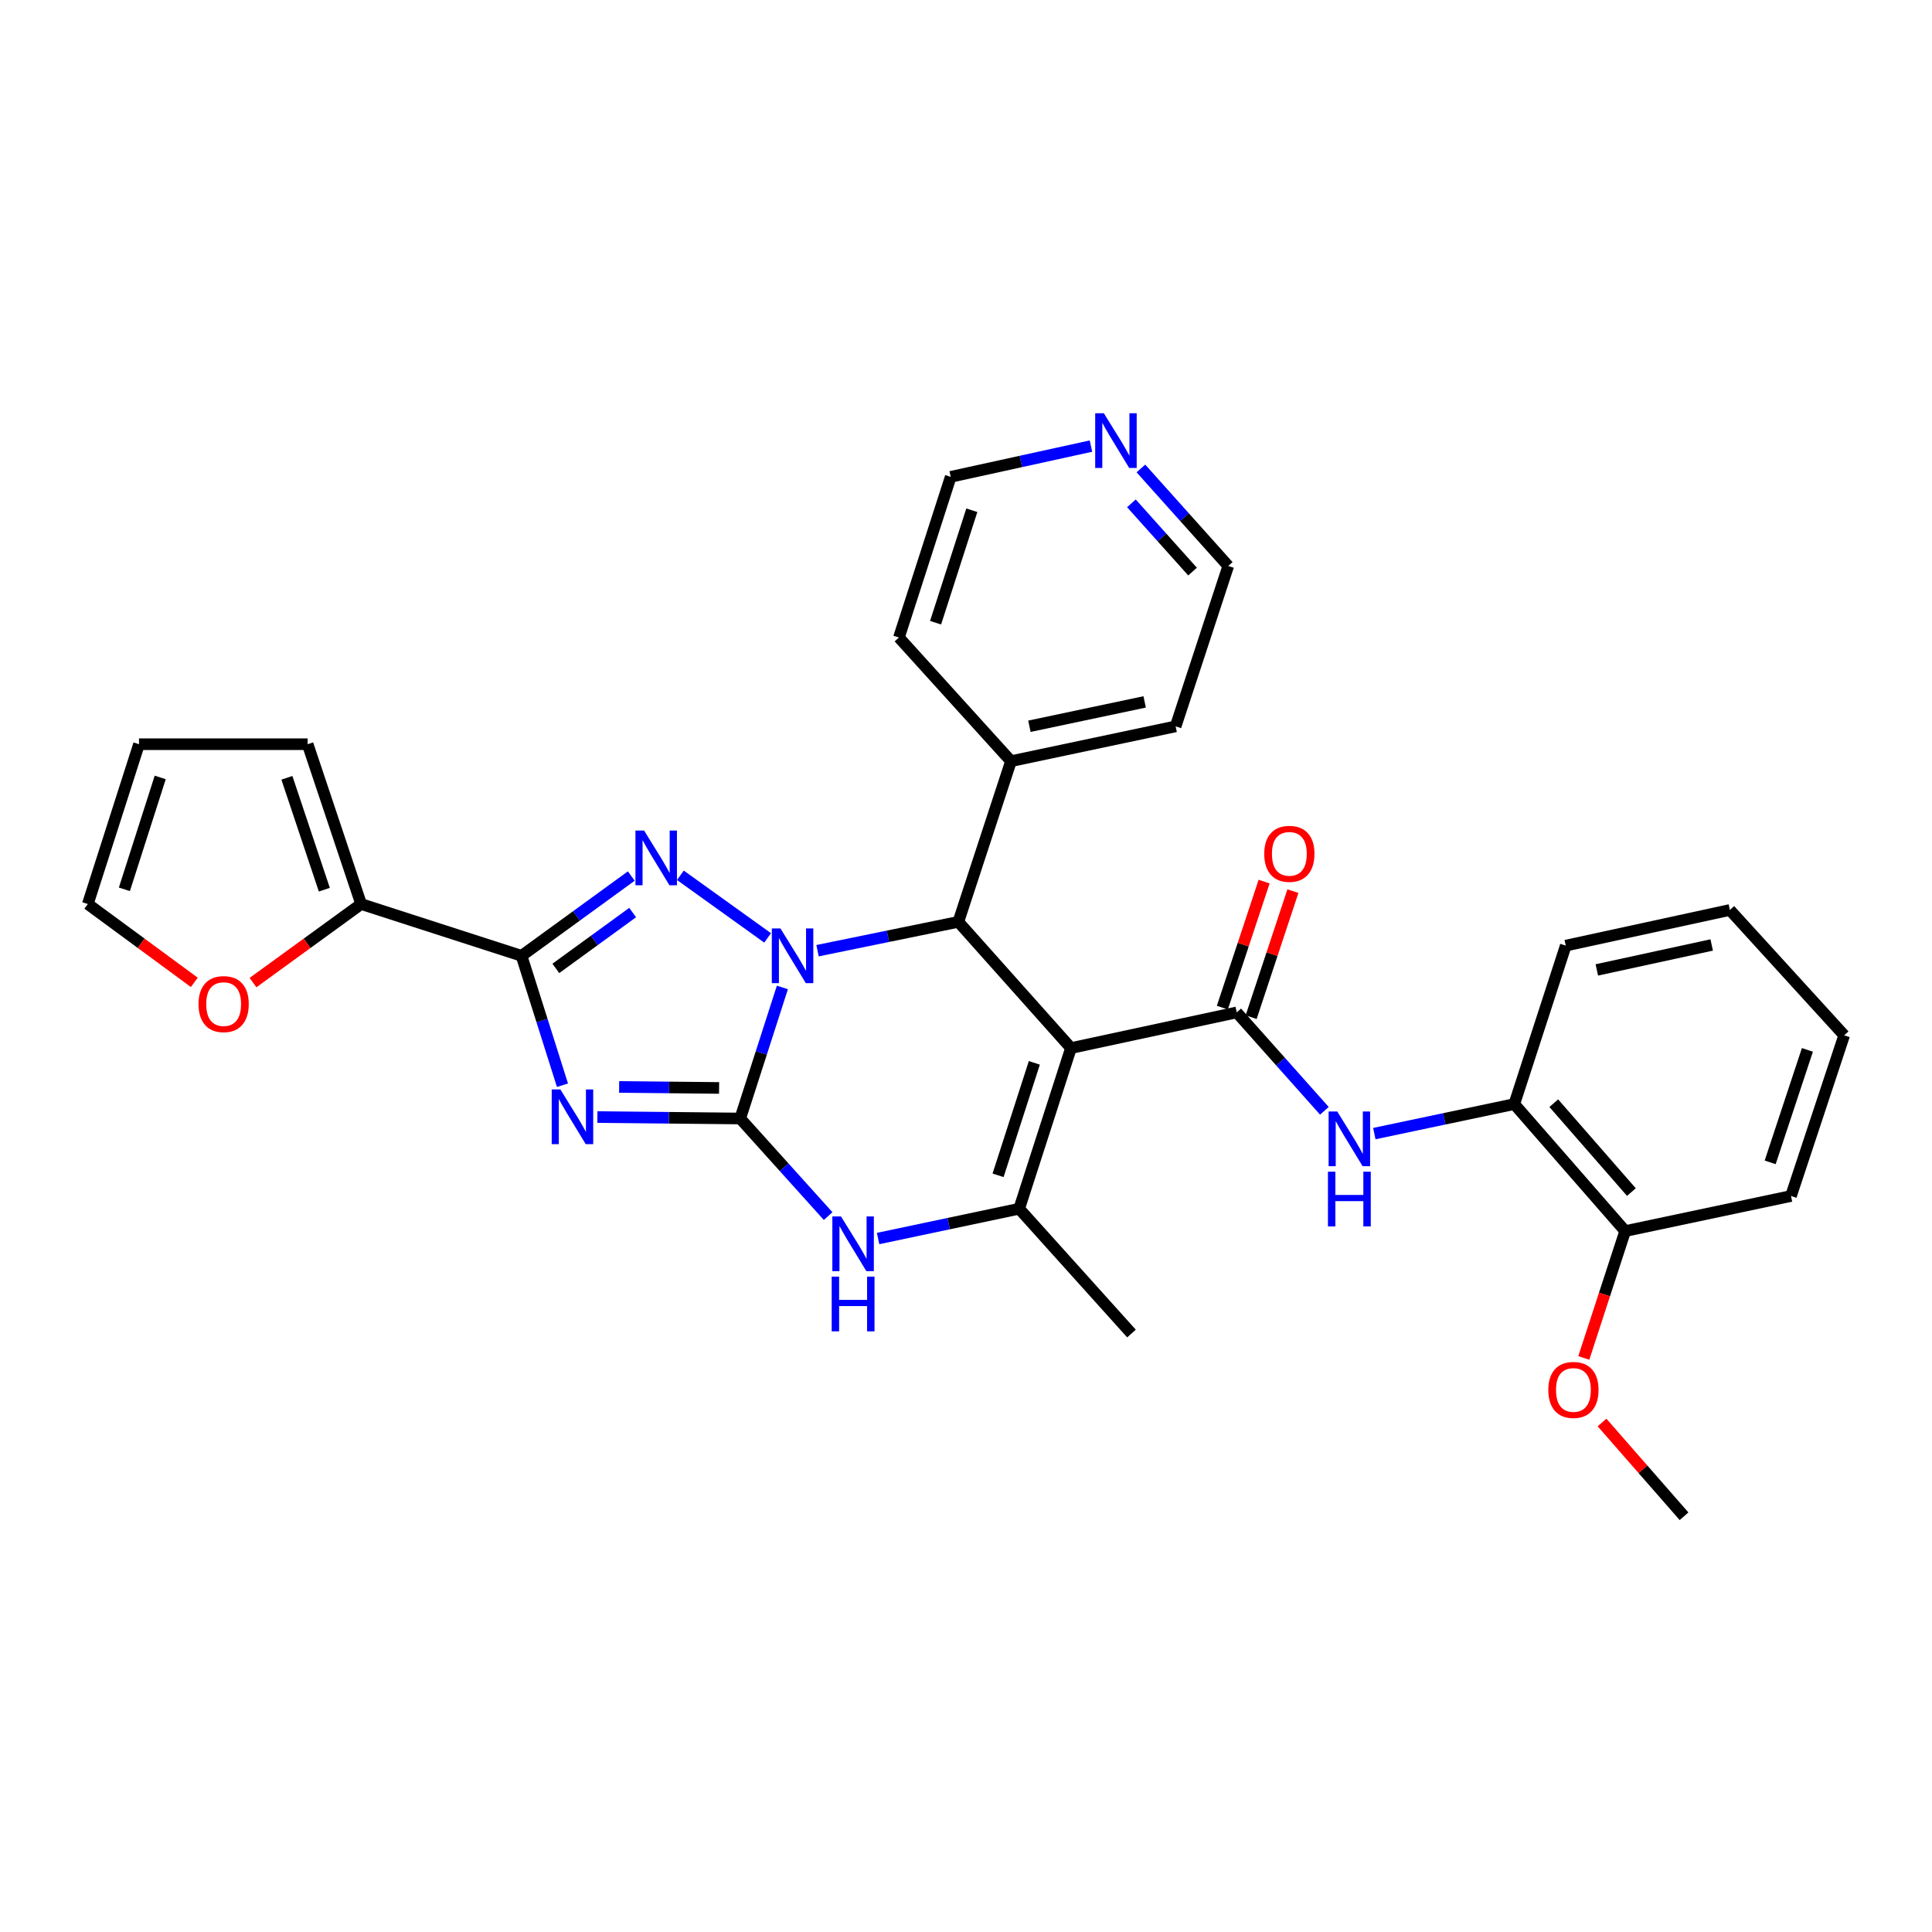 <?xml version='1.0' encoding='iso-8859-1'?>
<svg version='1.1' baseProfile='full'
              xmlns='http://www.w3.org/2000/svg'
                      xmlns:rdkit='http://www.rdkit.org/xml'
                      xmlns:xlink='http://www.w3.org/1999/xlink'
                  xml:space='preserve'
width='1000px' height='1000px' viewBox='0 0 1000 1000'>
<!-- END OF HEADER -->
<rect style='opacity:1.0;fill:#FFFFFF;stroke:none' width='1000' height='1000' x='0' y='0'> </rect>
<path class='bond-0' d='M 404.958,511.1 L 394.044,545.018' style='fill:none;fill-rule:evenodd;stroke:#0000FF;stroke-width:6px;stroke-linecap:butt;stroke-linejoin:miter;stroke-opacity:1' />
<path class='bond-0' d='M 394.044,545.018 L 383.129,578.935' style='fill:none;fill-rule:evenodd;stroke:#000000;stroke-width:6px;stroke-linecap:butt;stroke-linejoin:miter;stroke-opacity:1' />
<path class='bond-2' d='M 397.315,485.46 L 352.162,453.049' style='fill:none;fill-rule:evenodd;stroke:#0000FF;stroke-width:6px;stroke-linecap:butt;stroke-linejoin:miter;stroke-opacity:1' />
<path class='bond-5' d='M 423.157,492.08 L 459.598,484.614' style='fill:none;fill-rule:evenodd;stroke:#0000FF;stroke-width:6px;stroke-linecap:butt;stroke-linejoin:miter;stroke-opacity:1' />
<path class='bond-5' d='M 459.598,484.614 L 496.039,477.149' style='fill:none;fill-rule:evenodd;stroke:#000000;stroke-width:6px;stroke-linecap:butt;stroke-linejoin:miter;stroke-opacity:1' />
<path class='bond-1' d='M 383.129,578.935 L 346.172,578.56' style='fill:none;fill-rule:evenodd;stroke:#000000;stroke-width:6px;stroke-linecap:butt;stroke-linejoin:miter;stroke-opacity:1' />
<path class='bond-1' d='M 346.172,578.56 L 309.215,578.185' style='fill:none;fill-rule:evenodd;stroke:#0000FF;stroke-width:6px;stroke-linecap:butt;stroke-linejoin:miter;stroke-opacity:1' />
<path class='bond-1' d='M 372.201,563.12 L 346.332,562.857' style='fill:none;fill-rule:evenodd;stroke:#000000;stroke-width:6px;stroke-linecap:butt;stroke-linejoin:miter;stroke-opacity:1' />
<path class='bond-1' d='M 346.332,562.857 L 320.462,562.595' style='fill:none;fill-rule:evenodd;stroke:#0000FF;stroke-width:6px;stroke-linecap:butt;stroke-linejoin:miter;stroke-opacity:1' />
<path class='bond-8' d='M 383.129,578.935 L 405.886,604.192' style='fill:none;fill-rule:evenodd;stroke:#000000;stroke-width:6px;stroke-linecap:butt;stroke-linejoin:miter;stroke-opacity:1' />
<path class='bond-8' d='M 405.886,604.192 L 428.642,629.45' style='fill:none;fill-rule:evenodd;stroke:#0000FF;stroke-width:6px;stroke-linecap:butt;stroke-linejoin:miter;stroke-opacity:1' />
<path class='bond-31' d='M 291.135,561.709 L 280.542,528.219' style='fill:none;fill-rule:evenodd;stroke:#0000FF;stroke-width:6px;stroke-linecap:butt;stroke-linejoin:miter;stroke-opacity:1' />
<path class='bond-31' d='M 280.542,528.219 L 269.949,494.728' style='fill:none;fill-rule:evenodd;stroke:#000000;stroke-width:6px;stroke-linecap:butt;stroke-linejoin:miter;stroke-opacity:1' />
<path class='bond-4' d='M 326.753,453.439 L 298.351,474.084' style='fill:none;fill-rule:evenodd;stroke:#0000FF;stroke-width:6px;stroke-linecap:butt;stroke-linejoin:miter;stroke-opacity:1' />
<path class='bond-4' d='M 298.351,474.084 L 269.949,494.728' style='fill:none;fill-rule:evenodd;stroke:#000000;stroke-width:6px;stroke-linecap:butt;stroke-linejoin:miter;stroke-opacity:1' />
<path class='bond-4' d='M 327.466,472.335 L 307.584,486.786' style='fill:none;fill-rule:evenodd;stroke:#0000FF;stroke-width:6px;stroke-linecap:butt;stroke-linejoin:miter;stroke-opacity:1' />
<path class='bond-4' d='M 307.584,486.786 L 287.702,501.237' style='fill:none;fill-rule:evenodd;stroke:#000000;stroke-width:6px;stroke-linecap:butt;stroke-linejoin:miter;stroke-opacity:1' />
<path class='bond-3' d='M 554.335,542.477 L 496.039,477.149' style='fill:none;fill-rule:evenodd;stroke:#000000;stroke-width:6px;stroke-linecap:butt;stroke-linejoin:miter;stroke-opacity:1' />
<path class='bond-6' d='M 554.335,542.477 L 640.13,524.025' style='fill:none;fill-rule:evenodd;stroke:#000000;stroke-width:6px;stroke-linecap:butt;stroke-linejoin:miter;stroke-opacity:1' />
<path class='bond-7' d='M 554.335,542.477 L 527.525,625.637' style='fill:none;fill-rule:evenodd;stroke:#000000;stroke-width:6px;stroke-linecap:butt;stroke-linejoin:miter;stroke-opacity:1' />
<path class='bond-7' d='M 535.367,550.132 L 516.6,608.344' style='fill:none;fill-rule:evenodd;stroke:#000000;stroke-width:6px;stroke-linecap:butt;stroke-linejoin:miter;stroke-opacity:1' />
<path class='bond-10' d='M 269.949,494.728 L 186.919,467.927' style='fill:none;fill-rule:evenodd;stroke:#000000;stroke-width:6px;stroke-linecap:butt;stroke-linejoin:miter;stroke-opacity:1' />
<path class='bond-14' d='M 496.039,477.149 L 523.285,393.98' style='fill:none;fill-rule:evenodd;stroke:#000000;stroke-width:6px;stroke-linecap:butt;stroke-linejoin:miter;stroke-opacity:1' />
<path class='bond-9' d='M 640.13,524.025 L 662.812,549.49' style='fill:none;fill-rule:evenodd;stroke:#000000;stroke-width:6px;stroke-linecap:butt;stroke-linejoin:miter;stroke-opacity:1' />
<path class='bond-9' d='M 662.812,549.49 L 685.495,574.956' style='fill:none;fill-rule:evenodd;stroke:#0000FF;stroke-width:6px;stroke-linecap:butt;stroke-linejoin:miter;stroke-opacity:1' />
<path class='bond-13' d='M 647.583,526.495 L 658.397,493.874' style='fill:none;fill-rule:evenodd;stroke:#000000;stroke-width:6px;stroke-linecap:butt;stroke-linejoin:miter;stroke-opacity:1' />
<path class='bond-13' d='M 658.397,493.874 L 669.21,461.254' style='fill:none;fill-rule:evenodd;stroke:#FF0000;stroke-width:6px;stroke-linecap:butt;stroke-linejoin:miter;stroke-opacity:1' />
<path class='bond-13' d='M 632.677,521.554 L 643.49,488.933' style='fill:none;fill-rule:evenodd;stroke:#000000;stroke-width:6px;stroke-linecap:butt;stroke-linejoin:miter;stroke-opacity:1' />
<path class='bond-13' d='M 643.49,488.933 L 654.304,456.312' style='fill:none;fill-rule:evenodd;stroke:#FF0000;stroke-width:6px;stroke-linecap:butt;stroke-linejoin:miter;stroke-opacity:1' />
<path class='bond-20' d='M 527.525,625.637 L 585.655,690.231' style='fill:none;fill-rule:evenodd;stroke:#000000;stroke-width:6px;stroke-linecap:butt;stroke-linejoin:miter;stroke-opacity:1' />
<path class='bond-32' d='M 527.525,625.637 L 491.013,633.348' style='fill:none;fill-rule:evenodd;stroke:#000000;stroke-width:6px;stroke-linecap:butt;stroke-linejoin:miter;stroke-opacity:1' />
<path class='bond-32' d='M 491.013,633.348 L 454.501,641.06' style='fill:none;fill-rule:evenodd;stroke:#0000FF;stroke-width:6px;stroke-linecap:butt;stroke-linejoin:miter;stroke-opacity:1' />
<path class='bond-11' d='M 711.347,586.749 L 747.57,579.108' style='fill:none;fill-rule:evenodd;stroke:#0000FF;stroke-width:6px;stroke-linecap:butt;stroke-linejoin:miter;stroke-opacity:1' />
<path class='bond-11' d='M 747.57,579.108 L 783.793,571.467' style='fill:none;fill-rule:evenodd;stroke:#000000;stroke-width:6px;stroke-linecap:butt;stroke-linejoin:miter;stroke-opacity:1' />
<path class='bond-12' d='M 186.919,467.927 L 158.937,488.26' style='fill:none;fill-rule:evenodd;stroke:#000000;stroke-width:6px;stroke-linecap:butt;stroke-linejoin:miter;stroke-opacity:1' />
<path class='bond-12' d='M 158.937,488.26 L 130.954,508.592' style='fill:none;fill-rule:evenodd;stroke:#FF0000;stroke-width:6px;stroke-linecap:butt;stroke-linejoin:miter;stroke-opacity:1' />
<path class='bond-15' d='M 186.919,467.927 L 159.237,385.203' style='fill:none;fill-rule:evenodd;stroke:#000000;stroke-width:6px;stroke-linecap:butt;stroke-linejoin:miter;stroke-opacity:1' />
<path class='bond-15' d='M 167.875,460.502 L 148.497,402.595' style='fill:none;fill-rule:evenodd;stroke:#000000;stroke-width:6px;stroke-linecap:butt;stroke-linejoin:miter;stroke-opacity:1' />
<path class='bond-18' d='M 783.793,571.467 L 841.19,637.205' style='fill:none;fill-rule:evenodd;stroke:#000000;stroke-width:6px;stroke-linecap:butt;stroke-linejoin:miter;stroke-opacity:1' />
<path class='bond-18' d='M 804.232,571 L 844.41,617.016' style='fill:none;fill-rule:evenodd;stroke:#000000;stroke-width:6px;stroke-linecap:butt;stroke-linejoin:miter;stroke-opacity:1' />
<path class='bond-22' d='M 783.793,571.467 L 810.437,489.45' style='fill:none;fill-rule:evenodd;stroke:#000000;stroke-width:6px;stroke-linecap:butt;stroke-linejoin:miter;stroke-opacity:1' />
<path class='bond-16' d='M 100.573,508.469 L 73.014,488.198' style='fill:none;fill-rule:evenodd;stroke:#FF0000;stroke-width:6px;stroke-linecap:butt;stroke-linejoin:miter;stroke-opacity:1' />
<path class='bond-16' d='M 73.014,488.198 L 45.455,467.927' style='fill:none;fill-rule:evenodd;stroke:#000000;stroke-width:6px;stroke-linecap:butt;stroke-linejoin:miter;stroke-opacity:1' />
<path class='bond-25' d='M 523.285,393.98 L 465.286,329.978' style='fill:none;fill-rule:evenodd;stroke:#000000;stroke-width:6px;stroke-linecap:butt;stroke-linejoin:miter;stroke-opacity:1' />
<path class='bond-26' d='M 523.285,393.98 L 608.504,375.964' style='fill:none;fill-rule:evenodd;stroke:#000000;stroke-width:6px;stroke-linecap:butt;stroke-linejoin:miter;stroke-opacity:1' />
<path class='bond-26' d='M 532.82,375.913 L 592.473,363.302' style='fill:none;fill-rule:evenodd;stroke:#000000;stroke-width:6px;stroke-linecap:butt;stroke-linejoin:miter;stroke-opacity:1' />
<path class='bond-19' d='M 159.237,385.203 L 71.95,385.203' style='fill:none;fill-rule:evenodd;stroke:#000000;stroke-width:6px;stroke-linecap:butt;stroke-linejoin:miter;stroke-opacity:1' />
<path class='bond-34' d='M 45.455,467.927 L 71.95,385.203' style='fill:none;fill-rule:evenodd;stroke:#000000;stroke-width:6px;stroke-linecap:butt;stroke-linejoin:miter;stroke-opacity:1' />
<path class='bond-34' d='M 64.384,460.309 L 82.931,402.402' style='fill:none;fill-rule:evenodd;stroke:#000000;stroke-width:6px;stroke-linecap:butt;stroke-linejoin:miter;stroke-opacity:1' />
<path class='bond-17' d='M 590.529,242.479 L 613.135,267.712' style='fill:none;fill-rule:evenodd;stroke:#0000FF;stroke-width:6px;stroke-linecap:butt;stroke-linejoin:miter;stroke-opacity:1' />
<path class='bond-17' d='M 613.135,267.712 L 635.742,292.944' style='fill:none;fill-rule:evenodd;stroke:#000000;stroke-width:6px;stroke-linecap:butt;stroke-linejoin:miter;stroke-opacity:1' />
<path class='bond-17' d='M 585.615,260.528 L 601.439,278.19' style='fill:none;fill-rule:evenodd;stroke:#0000FF;stroke-width:6px;stroke-linecap:butt;stroke-linejoin:miter;stroke-opacity:1' />
<path class='bond-17' d='M 601.439,278.19 L 617.264,295.853' style='fill:none;fill-rule:evenodd;stroke:#000000;stroke-width:6px;stroke-linecap:butt;stroke-linejoin:miter;stroke-opacity:1' />
<path class='bond-33' d='M 564.683,230.895 L 528.385,238.852' style='fill:none;fill-rule:evenodd;stroke:#0000FF;stroke-width:6px;stroke-linecap:butt;stroke-linejoin:miter;stroke-opacity:1' />
<path class='bond-33' d='M 528.385,238.852 L 492.087,246.81' style='fill:none;fill-rule:evenodd;stroke:#000000;stroke-width:6px;stroke-linecap:butt;stroke-linejoin:miter;stroke-opacity:1' />
<path class='bond-21' d='M 841.19,637.205 L 830.482,670.035' style='fill:none;fill-rule:evenodd;stroke:#000000;stroke-width:6px;stroke-linecap:butt;stroke-linejoin:miter;stroke-opacity:1' />
<path class='bond-21' d='M 830.482,670.035 L 819.774,702.865' style='fill:none;fill-rule:evenodd;stroke:#FF0000;stroke-width:6px;stroke-linecap:butt;stroke-linejoin:miter;stroke-opacity:1' />
<path class='bond-27' d='M 841.19,637.205 L 927.012,619.05' style='fill:none;fill-rule:evenodd;stroke:#000000;stroke-width:6px;stroke-linecap:butt;stroke-linejoin:miter;stroke-opacity:1' />
<path class='bond-28' d='M 829.209,736.279 L 850.432,760.545' style='fill:none;fill-rule:evenodd;stroke:#FF0000;stroke-width:6px;stroke-linecap:butt;stroke-linejoin:miter;stroke-opacity:1' />
<path class='bond-28' d='M 850.432,760.545 L 871.656,784.812' style='fill:none;fill-rule:evenodd;stroke:#000000;stroke-width:6px;stroke-linecap:butt;stroke-linejoin:miter;stroke-opacity:1' />
<path class='bond-29' d='M 810.437,489.45 L 895.377,470.998' style='fill:none;fill-rule:evenodd;stroke:#000000;stroke-width:6px;stroke-linecap:butt;stroke-linejoin:miter;stroke-opacity:1' />
<path class='bond-29' d='M 826.512,502.028 L 885.97,489.112' style='fill:none;fill-rule:evenodd;stroke:#000000;stroke-width:6px;stroke-linecap:butt;stroke-linejoin:miter;stroke-opacity:1' />
<path class='bond-23' d='M 635.742,292.944 L 608.504,375.964' style='fill:none;fill-rule:evenodd;stroke:#000000;stroke-width:6px;stroke-linecap:butt;stroke-linejoin:miter;stroke-opacity:1' />
<path class='bond-24' d='M 492.087,246.81 L 465.286,329.978' style='fill:none;fill-rule:evenodd;stroke:#000000;stroke-width:6px;stroke-linecap:butt;stroke-linejoin:miter;stroke-opacity:1' />
<path class='bond-24' d='M 503.014,264.101 L 484.253,322.32' style='fill:none;fill-rule:evenodd;stroke:#000000;stroke-width:6px;stroke-linecap:butt;stroke-linejoin:miter;stroke-opacity:1' />
<path class='bond-35' d='M 927.012,619.05 L 954.545,535.881' style='fill:none;fill-rule:evenodd;stroke:#000000;stroke-width:6px;stroke-linecap:butt;stroke-linejoin:miter;stroke-opacity:1' />
<path class='bond-35' d='M 916.234,601.639 L 935.507,543.421' style='fill:none;fill-rule:evenodd;stroke:#000000;stroke-width:6px;stroke-linecap:butt;stroke-linejoin:miter;stroke-opacity:1' />
<path class='bond-30' d='M 895.377,470.998 L 954.545,535.881' style='fill:none;fill-rule:evenodd;stroke:#000000;stroke-width:6px;stroke-linecap:butt;stroke-linejoin:miter;stroke-opacity:1' />
<path  class='atom-0' d='M 403.967 480.568
L 413.247 495.568
Q 414.167 497.048, 415.647 499.728
Q 417.127 502.408, 417.207 502.568
L 417.207 480.568
L 420.967 480.568
L 420.967 508.888
L 417.087 508.888
L 407.127 492.488
Q 405.967 490.568, 404.727 488.368
Q 403.527 486.168, 403.167 485.488
L 403.167 508.888
L 399.487 508.888
L 399.487 480.568
L 403.967 480.568
' fill='#0000FF'/>
<path  class='atom-2' d='M 290.045 563.894
L 299.325 578.894
Q 300.245 580.374, 301.725 583.054
Q 303.205 585.734, 303.285 585.894
L 303.285 563.894
L 307.045 563.894
L 307.045 592.214
L 303.165 592.214
L 293.205 575.814
Q 292.045 573.894, 290.805 571.694
Q 289.605 569.494, 289.245 568.814
L 289.245 592.214
L 285.565 592.214
L 285.565 563.894
L 290.045 563.894
' fill='#0000FF'/>
<path  class='atom-3' d='M 333.387 429.906
L 342.667 444.906
Q 343.587 446.386, 345.067 449.066
Q 346.547 451.746, 346.627 451.906
L 346.627 429.906
L 350.387 429.906
L 350.387 458.226
L 346.507 458.226
L 336.547 441.826
Q 335.387 439.906, 334.147 437.706
Q 332.947 435.506, 332.587 434.826
L 332.587 458.226
L 328.907 458.226
L 328.907 429.906
L 333.387 429.906
' fill='#0000FF'/>
<path  class='atom-9' d='M 435.305 629.632
L 444.585 644.632
Q 445.505 646.112, 446.985 648.792
Q 448.465 651.472, 448.545 651.632
L 448.545 629.632
L 452.305 629.632
L 452.305 657.952
L 448.425 657.952
L 438.465 641.552
Q 437.305 639.632, 436.065 637.432
Q 434.865 635.232, 434.505 634.552
L 434.505 657.952
L 430.825 657.952
L 430.825 629.632
L 435.305 629.632
' fill='#0000FF'/>
<path  class='atom-9' d='M 430.485 660.784
L 434.325 660.784
L 434.325 672.824
L 448.805 672.824
L 448.805 660.784
L 452.645 660.784
L 452.645 689.104
L 448.805 689.104
L 448.805 676.024
L 434.325 676.024
L 434.325 689.104
L 430.485 689.104
L 430.485 660.784
' fill='#0000FF'/>
<path  class='atom-10' d='M 692.166 575.314
L 701.446 590.314
Q 702.366 591.794, 703.846 594.474
Q 705.326 597.154, 705.406 597.314
L 705.406 575.314
L 709.166 575.314
L 709.166 603.634
L 705.286 603.634
L 695.326 587.234
Q 694.166 585.314, 692.926 583.114
Q 691.726 580.914, 691.366 580.234
L 691.366 603.634
L 687.686 603.634
L 687.686 575.314
L 692.166 575.314
' fill='#0000FF'/>
<path  class='atom-10' d='M 687.346 606.466
L 691.186 606.466
L 691.186 618.506
L 705.666 618.506
L 705.666 606.466
L 709.506 606.466
L 709.506 634.786
L 705.666 634.786
L 705.666 621.706
L 691.186 621.706
L 691.186 634.786
L 687.346 634.786
L 687.346 606.466
' fill='#0000FF'/>
<path  class='atom-13' d='M 102.755 519.716
Q 102.755 512.916, 106.115 509.116
Q 109.475 505.316, 115.755 505.316
Q 122.035 505.316, 125.395 509.116
Q 128.755 512.916, 128.755 519.716
Q 128.755 526.596, 125.355 530.516
Q 121.955 534.396, 115.755 534.396
Q 109.515 534.396, 106.115 530.516
Q 102.755 526.636, 102.755 519.716
M 115.755 531.196
Q 120.075 531.196, 122.395 528.316
Q 124.755 525.396, 124.755 519.716
Q 124.755 514.156, 122.395 511.356
Q 120.075 508.516, 115.755 508.516
Q 111.435 508.516, 109.075 511.316
Q 106.755 514.116, 106.755 519.716
Q 106.755 525.436, 109.075 528.316
Q 111.435 531.196, 115.755 531.196
' fill='#FF0000'/>
<path  class='atom-14' d='M 654.367 441.939
Q 654.367 435.139, 657.727 431.339
Q 661.087 427.539, 667.367 427.539
Q 673.647 427.539, 677.007 431.339
Q 680.367 435.139, 680.367 441.939
Q 680.367 448.819, 676.967 452.739
Q 673.567 456.619, 667.367 456.619
Q 661.127 456.619, 657.727 452.739
Q 654.367 448.859, 654.367 441.939
M 667.367 453.419
Q 671.687 453.419, 674.007 450.539
Q 676.367 447.619, 676.367 441.939
Q 676.367 436.379, 674.007 433.579
Q 671.687 430.739, 667.367 430.739
Q 663.047 430.739, 660.687 433.539
Q 658.367 436.339, 658.367 441.939
Q 658.367 447.659, 660.687 450.539
Q 663.047 453.419, 667.367 453.419
' fill='#FF0000'/>
<path  class='atom-18' d='M 571.351 213.901
L 580.631 228.901
Q 581.551 230.381, 583.031 233.061
Q 584.511 235.741, 584.591 235.901
L 584.591 213.901
L 588.351 213.901
L 588.351 242.221
L 584.471 242.221
L 574.511 225.821
Q 573.351 223.901, 572.111 221.701
Q 570.911 219.501, 570.551 218.821
L 570.551 242.221
L 566.871 242.221
L 566.871 213.901
L 571.351 213.901
' fill='#0000FF'/>
<path  class='atom-22' d='M 801.398 719.425
Q 801.398 712.625, 804.758 708.825
Q 808.118 705.025, 814.398 705.025
Q 820.678 705.025, 824.038 708.825
Q 827.398 712.625, 827.398 719.425
Q 827.398 726.305, 823.998 730.225
Q 820.598 734.105, 814.398 734.105
Q 808.158 734.105, 804.758 730.225
Q 801.398 726.345, 801.398 719.425
M 814.398 730.905
Q 818.718 730.905, 821.038 728.025
Q 823.398 725.105, 823.398 719.425
Q 823.398 713.865, 821.038 711.065
Q 818.718 708.225, 814.398 708.225
Q 810.078 708.225, 807.718 711.025
Q 805.398 713.825, 805.398 719.425
Q 805.398 725.145, 807.718 728.025
Q 810.078 730.905, 814.398 730.905
' fill='#FF0000'/>
</svg>
